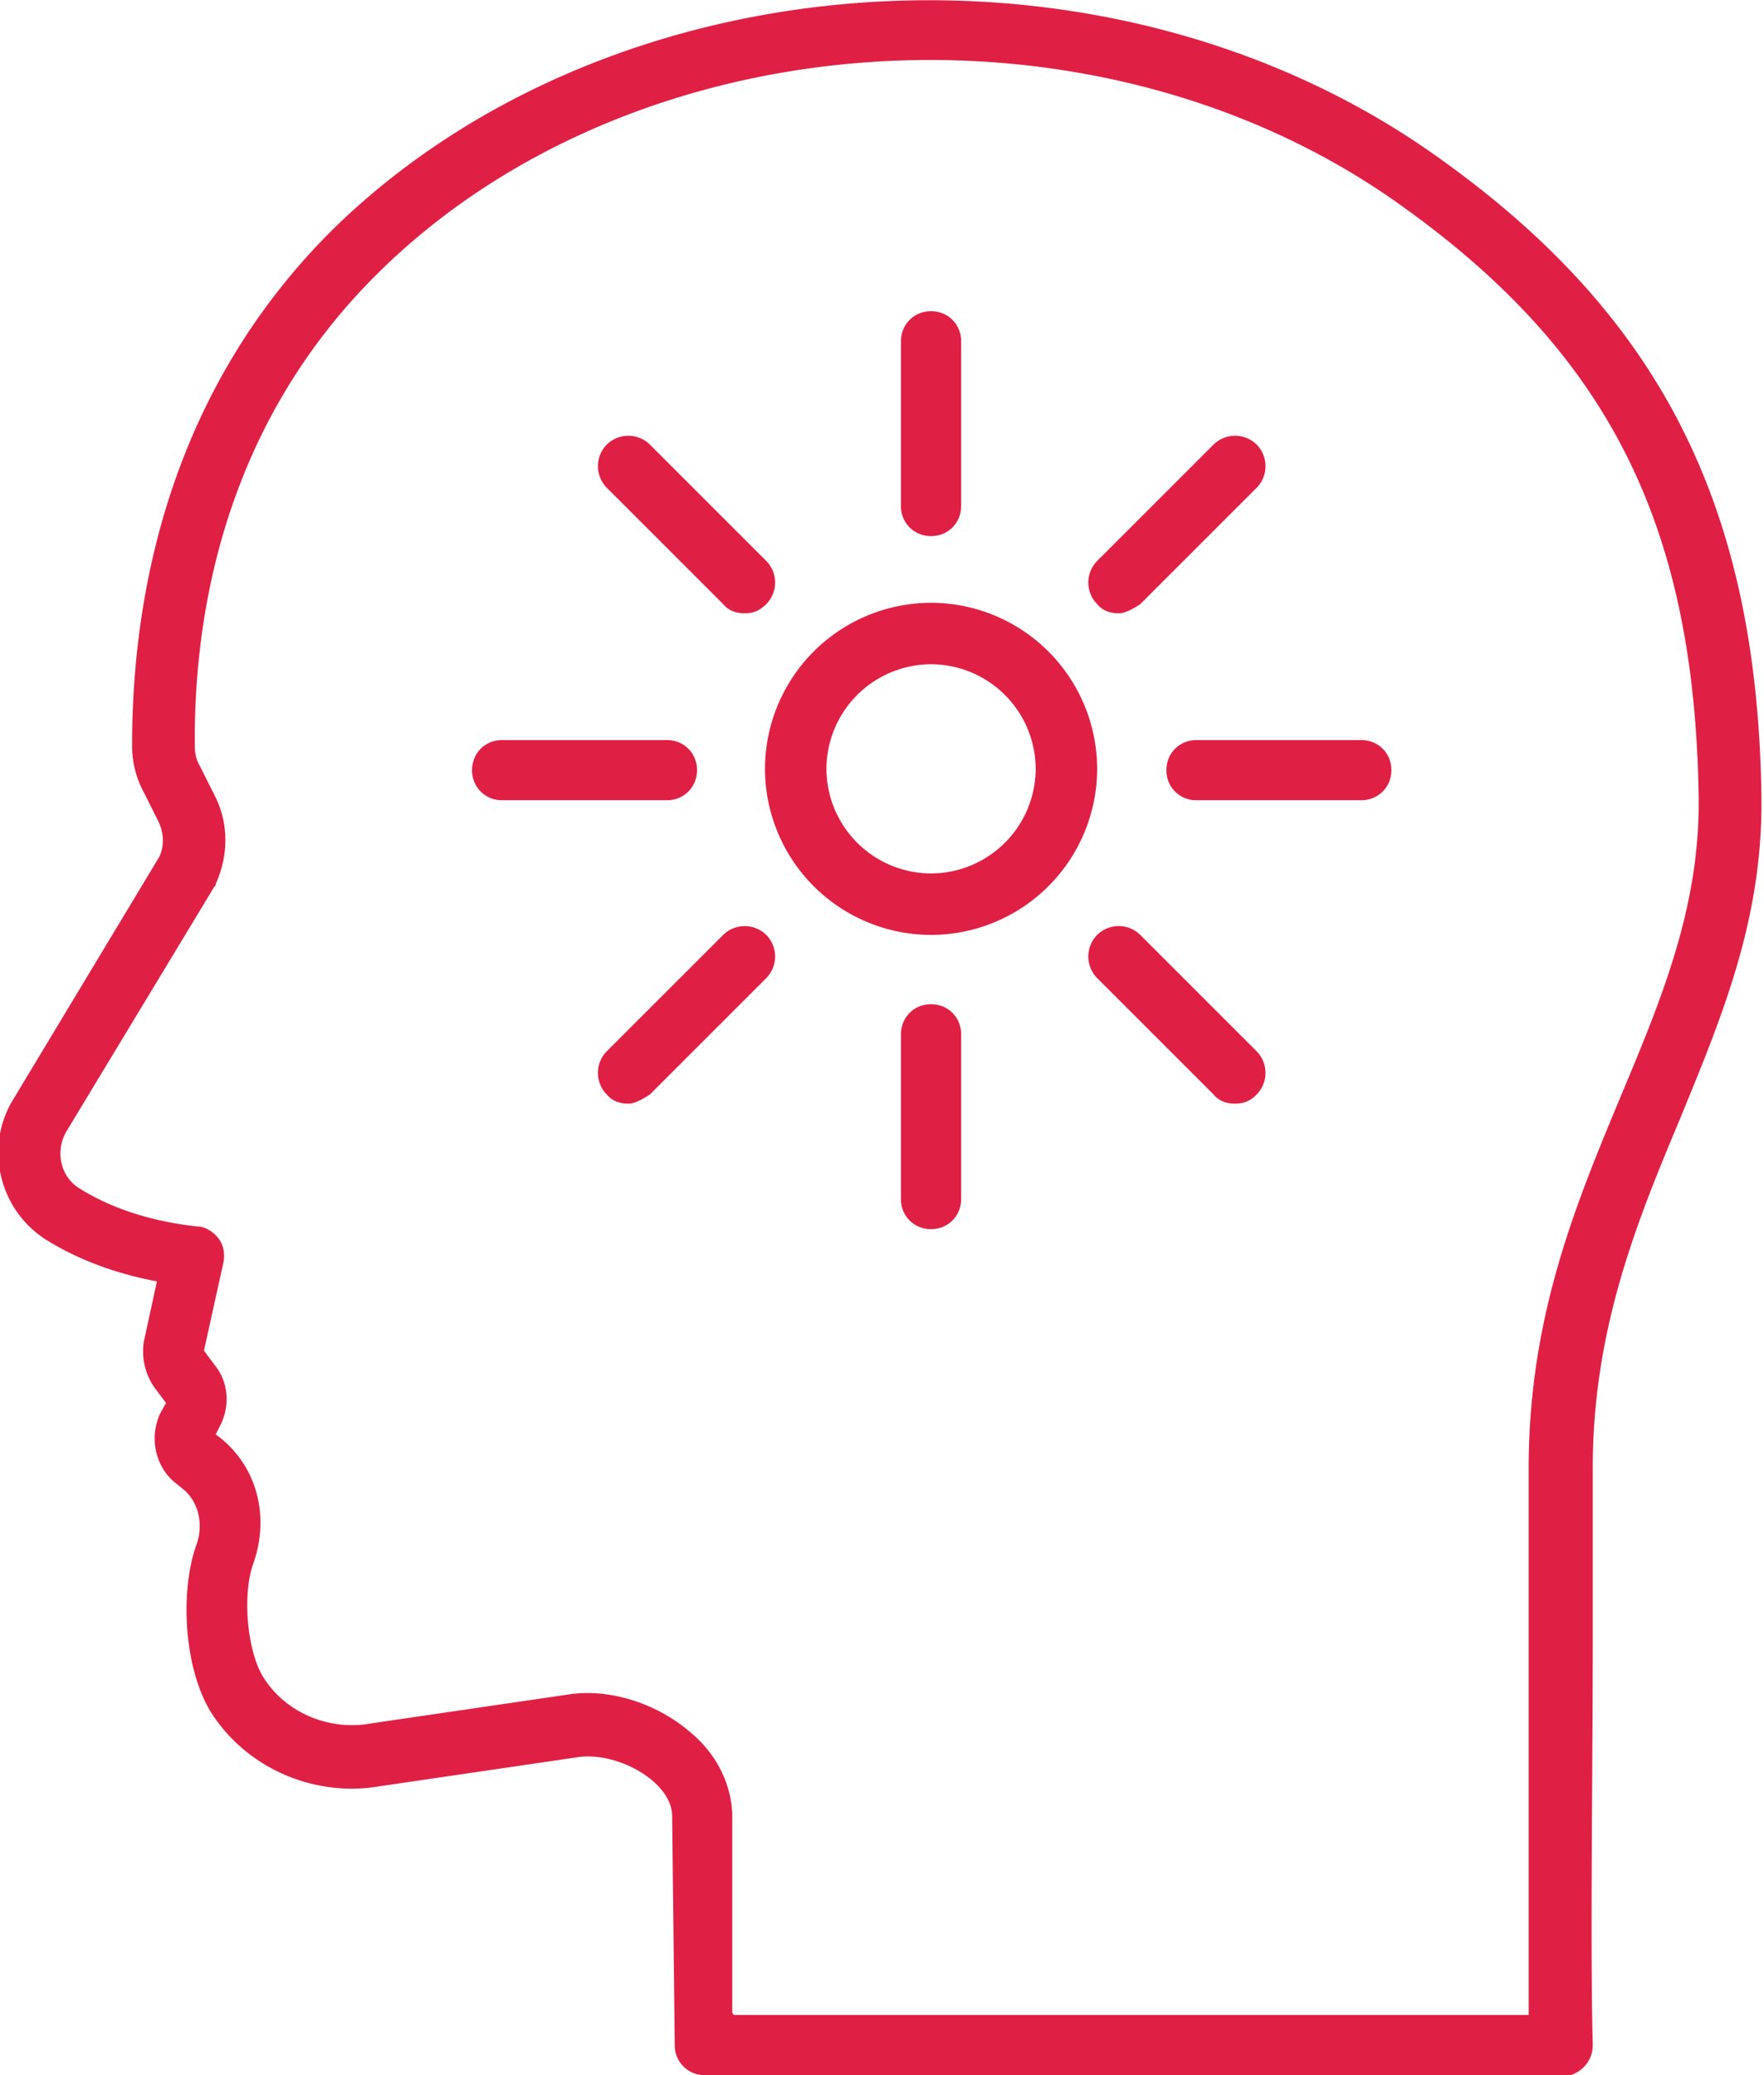 <svg xmlns="http://www.w3.org/2000/svg" width="51" height="60" fill="none"><g clip-path="url(#clip0_1670_1337)" fill="#DF2044"><path d="M45.104 60H20.378a.856.856 0 01-.87-.87l-.075-6.616c0-.492-.378-.87-.605-1.059-.605-.491-1.475-.756-2.155-.643l-5.671.832c-1.928.34-3.894-.53-4.915-2.155-.794-1.323-.87-3.516-.416-4.801.227-.605.076-1.286-.416-1.664l-.189-.151c-.605-.492-.756-1.361-.416-2.042l.151-.264-.34-.454a1.828 1.828 0 01-.302-1.323l.378-1.74c-1.21-.226-2.306-.642-3.214-1.21-1.36-.869-1.777-2.684-.945-4.045l4.234-7.032c.152-.34.114-.718-.037-1.02l-.416-.832a2.796 2.796 0 01-.34-1.361c0-4.16.982-10.17 5.86-14.972 8.053-7.826 22.23-8.809 31.72-2.155 6.578 4.612 9.414 10.17 9.527 18.639.038 3.516-1.134 6.314-2.344 9.263-1.248 2.986-2.533 6.087-2.533 10.132v4.877c0 3.97-.075 8.923 0 11.796a.885.885 0 01-.265.643.892.892 0 01-.605.264L45.104 60zM21.21 58.26h22.986V42.457c0-4.386 1.362-7.637 2.685-10.813 1.172-2.797 2.268-5.444 2.23-8.582-.113-7.94-2.646-12.93-8.77-17.24C31.568-.341 18.373.567 10.963 7.863c-4.461 4.386-5.369 9.868-5.33 13.724 0 .19.037.378.15.568l.416.831c.416.794.416 1.74.038 2.571 0 0 0 .076-.038.076l-4.272 7.07c-.34.567-.189 1.323.378 1.663.908.567 2.042.946 3.403 1.097.227 0 .454.15.605.34.151.189.189.454.151.68l-.567 2.571.34.454c.378.492.416 1.172.114 1.74l-.114.226.151.114c1.059.869 1.4 2.268.946 3.591-.34.907-.19 2.533.264 3.29.643 1.058 1.928 1.587 3.138 1.36l5.671-.831c1.172-.19 2.533.227 3.516 1.058.794.643 1.21 1.513 1.248 2.382v5.747l.038.075z"/><path d="M26.919 27.032a4.808 4.808 0 01-4.802-4.802 4.808 4.808 0 014.802-4.801 4.808 4.808 0 014.801 4.801 4.808 4.808 0 01-4.801 4.802zm0-7.826a3.034 3.034 0 00-3.025 3.024 3.034 3.034 0 003.025 3.025 3.034 3.034 0 003.024-3.025 3.034 3.034 0 00-3.024-3.024zm-.001-3.706a.856.856 0 01-.87-.869V9.868c0-.492.379-.87.87-.87.492 0 .87.378.87.87v4.763c0 .492-.378.87-.87.87zm-5.406 2.232c-.227 0-.454-.076-.605-.265l-3.365-3.365a.89.89 0 010-1.247.89.89 0 011.248 0l3.365 3.365a.89.89 0 010 1.247c-.19.19-.378.265-.605.265h-.038zm-2.23 5.406h-4.764a.856.856 0 01-.87-.87c0-.492.379-.87.87-.87h4.764c.491 0 .87.378.87.87 0 .491-.379.87-.87.87zm-1.135 8.772c-.227 0-.453-.076-.605-.265a.89.89 0 010-1.248l3.365-3.364a.89.89 0 011.248 0 .89.89 0 010 1.247l-3.365 3.365s-.378.265-.605.265h-.038zm8.771 3.629a.856.856 0 01-.87-.87v-4.763c0-.492.379-.87.87-.87.492 0 .87.378.87.87v4.763c0 .492-.378.87-.87.87zm8.772-3.629c-.227 0-.454-.076-.605-.265L31.72 28.28a.89.89 0 010-1.248.89.89 0 011.248 0l3.364 3.365a.89.89 0 010 1.248.8.8 0 01-.604.265h-.038zm3.667-8.772h-4.764a.856.856 0 01-.87-.87c0-.492.379-.87.87-.87h4.764c.491 0 .87.378.87.87 0 .491-.379.87-.87.87zm-7.032-5.406c-.227 0-.454-.076-.605-.265a.89.89 0 010-1.247l3.365-3.365a.89.89 0 011.248 0 .89.89 0 010 1.247l-3.365 3.365s-.378.265-.605.265h-.038z"/></g><defs><clipPath id="clip0_1670_1337"><path fill="#fff" d="M0 0h50.926v60H0z"/></clipPath></defs></svg>